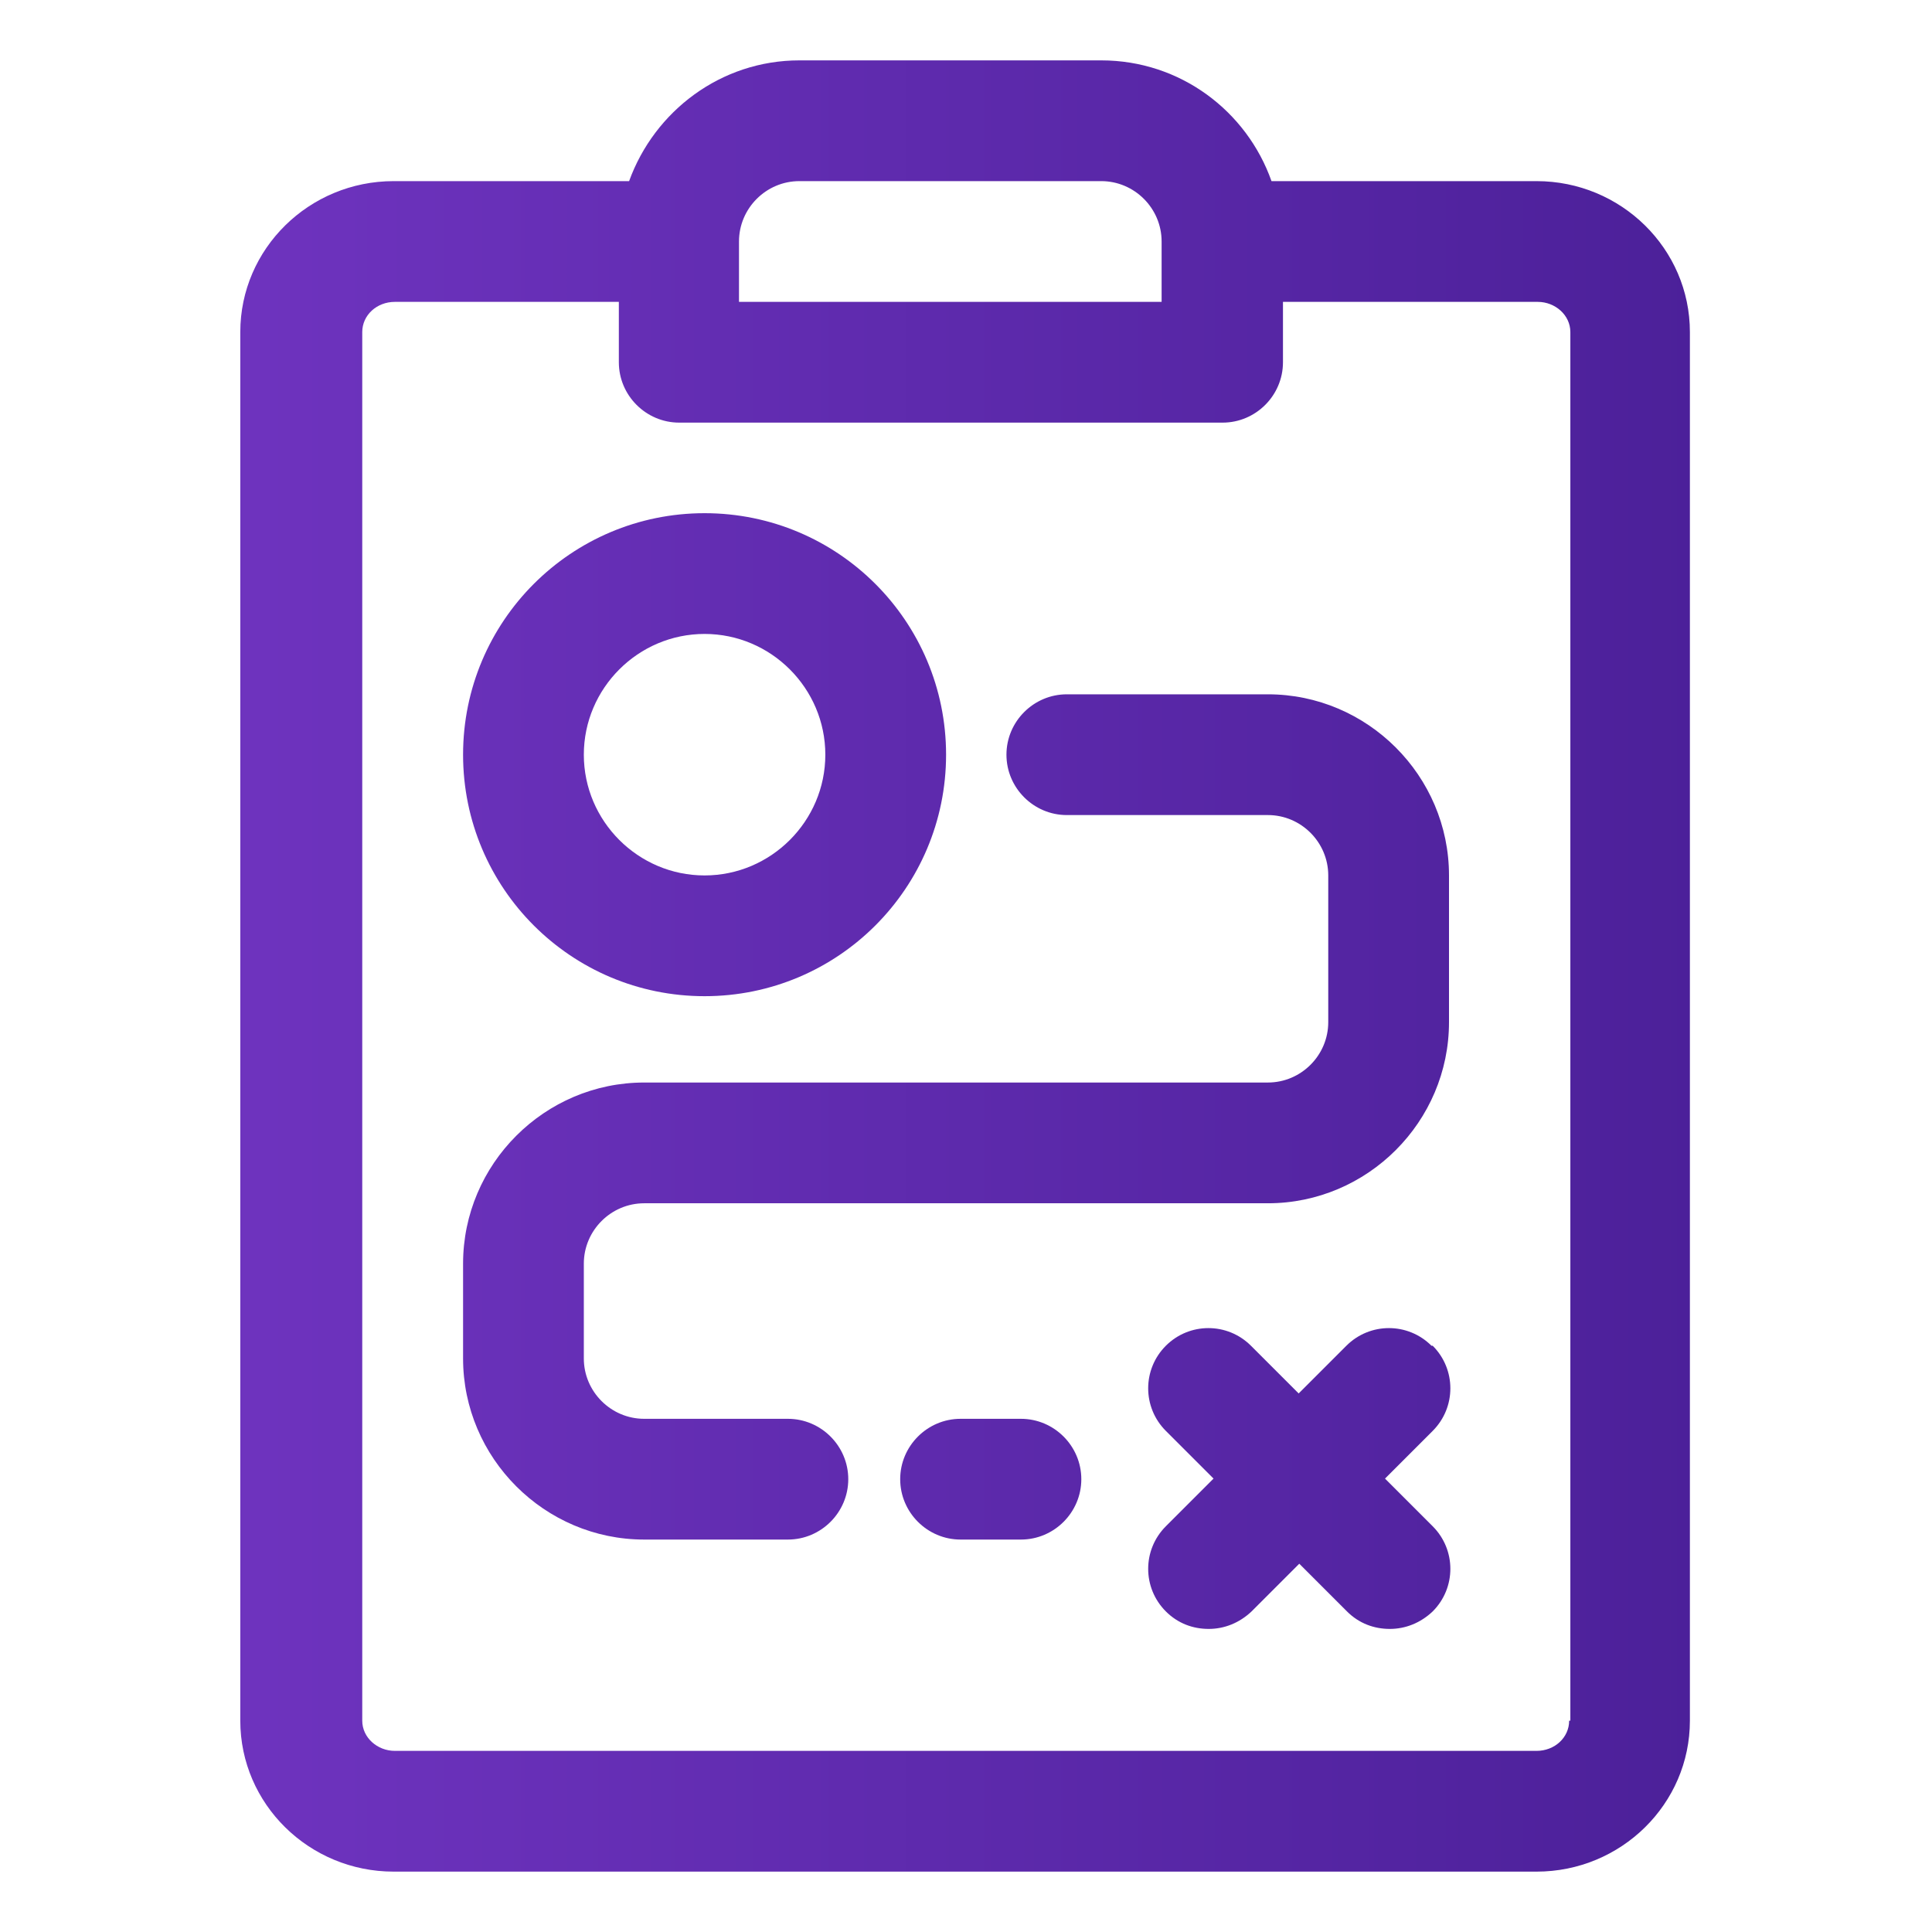 <?xml version="1.0" encoding="UTF-8"?>
<svg id="OBJECT" xmlns="http://www.w3.org/2000/svg" xmlns:xlink="http://www.w3.org/1999/xlink" viewBox="0 0 32 32">
  <defs>
    <style>
      .cls-1 {
        fill: url(#New_Gradient_Swatch-4);
      }

      .cls-1, .cls-2, .cls-3, .cls-4, .cls-5 {
        stroke-width: 0px;
      }

      .cls-2 {
        fill: url(#New_Gradient_Swatch-5);
      }

      .cls-3 {
        fill: url(#New_Gradient_Swatch-2);
      }

      .cls-4 {
        fill: url(#New_Gradient_Swatch-3);
      }

      .cls-5 {
        fill: url(#New_Gradient_Swatch);
      }
    </style>
    <linearGradient id="New_Gradient_Swatch" data-name="New Gradient Swatch" x1="-2.22" y1="16" x2="32.25" y2="16" gradientUnits="userSpaceOnUse">
      <stop offset="0" stop-color="#7738c8"/>
      <stop offset="1" stop-color="#461d93"/>
    </linearGradient>
    <linearGradient id="New_Gradient_Swatch-2" data-name="New Gradient Swatch" y1="24.5" x2="32.25" y2="24.5" xlink:href="#New_Gradient_Swatch"/>
    <linearGradient id="New_Gradient_Swatch-3" data-name="New Gradient Swatch" y1="24.5" x2="32.25" y2="24.5" xlink:href="#New_Gradient_Swatch"/>
    <linearGradient id="New_Gradient_Swatch-4" data-name="New Gradient Swatch" y1="18.5" x2="32.25" y2="18.5" xlink:href="#New_Gradient_Swatch"/>
    <linearGradient id="New_Gradient_Swatch-5" data-name="New Gradient Swatch" y1="12.5" x2="32.25" y2="12.5" xlink:href="#New_Gradient_Swatch"/>
  </defs>
  <path class="cls-5" d="m25.46,3h-4.4c-.41-1.16-1.51-2-2.82-2h-5c-1.3,0-2.4.84-2.82,2h-3.9c-1.4,0-2.54,1.12-2.54,2.5v23c0,1.38,1.14,2.5,2.54,2.5h18.93c1.4,0,2.54-1.12,2.54-2.5V5.5c0-1.38-1.14-2.5-2.54-2.5Zm-13.22,1c0-.55.45-1,1-1h5c.55,0,1,.45,1,1v1h-7v-1Zm13.75,24.5c0,.28-.24.5-.54.5H6.54c-.29,0-.54-.22-.54-.5V5.5c0-.28.24-.5.54-.5h3.71v1c0,.55.45,1,1,1h9c.55,0,1-.45,1-1v-1h4.22c.29,0,.54.22.54.5v23Z"/>
  <path class="cls-3" d="m23.71,22.29c-.39-.39-1.02-.39-1.41,0l-.79.79-.79-.79c-.39-.39-1.02-.39-1.41,0s-.39,1.02,0,1.41l.79.79-.79.79c-.39.39-.39,1.02,0,1.41.2.2.45.29.71.29s.51-.1.71-.29l.79-.79.79.79c.2.2.45.29.71.29s.51-.1.71-.29c.39-.39.39-1.02,0-1.41l-.79-.79.79-.79c.39-.39.39-1.02,0-1.41Z"/>
  <path class="cls-4" d="m16.91,23.5h-1c-.55,0-1,.45-1,1s.45,1,1,1h1c.55,0,1-.45,1-1s-.45-1-1-1Z"/>
  <path class="cls-1" d="m21,11.5h-3.33c-.55,0-1,.45-1,1s.45,1,1,1h3.33c.55,0,1,.45,1,1v2.43c0,.55-.45,1-1,1h-10.33c-1.65,0-3,1.35-3,3v1.57c0,1.65,1.35,3,3,3h2.38c.55,0,1-.45,1-1s-.45-1-1-1h-2.38c-.55,0-1-.45-1-1v-1.57c0-.55.45-1,1-1h10.33c1.65,0,3-1.35,3-3v-2.43c0-1.65-1.35-3-3-3Z"/>
  <path class="cls-2" d="m11.67,16.5c2.21,0,4-1.79,4-4s-1.79-4-4-4-4,1.79-4,4,1.79,4,4,4Zm0-6c1.1,0,2,.9,2,2s-.9,2-2,2-2-.9-2-2,.9-2,2-2Z"/>
</svg>